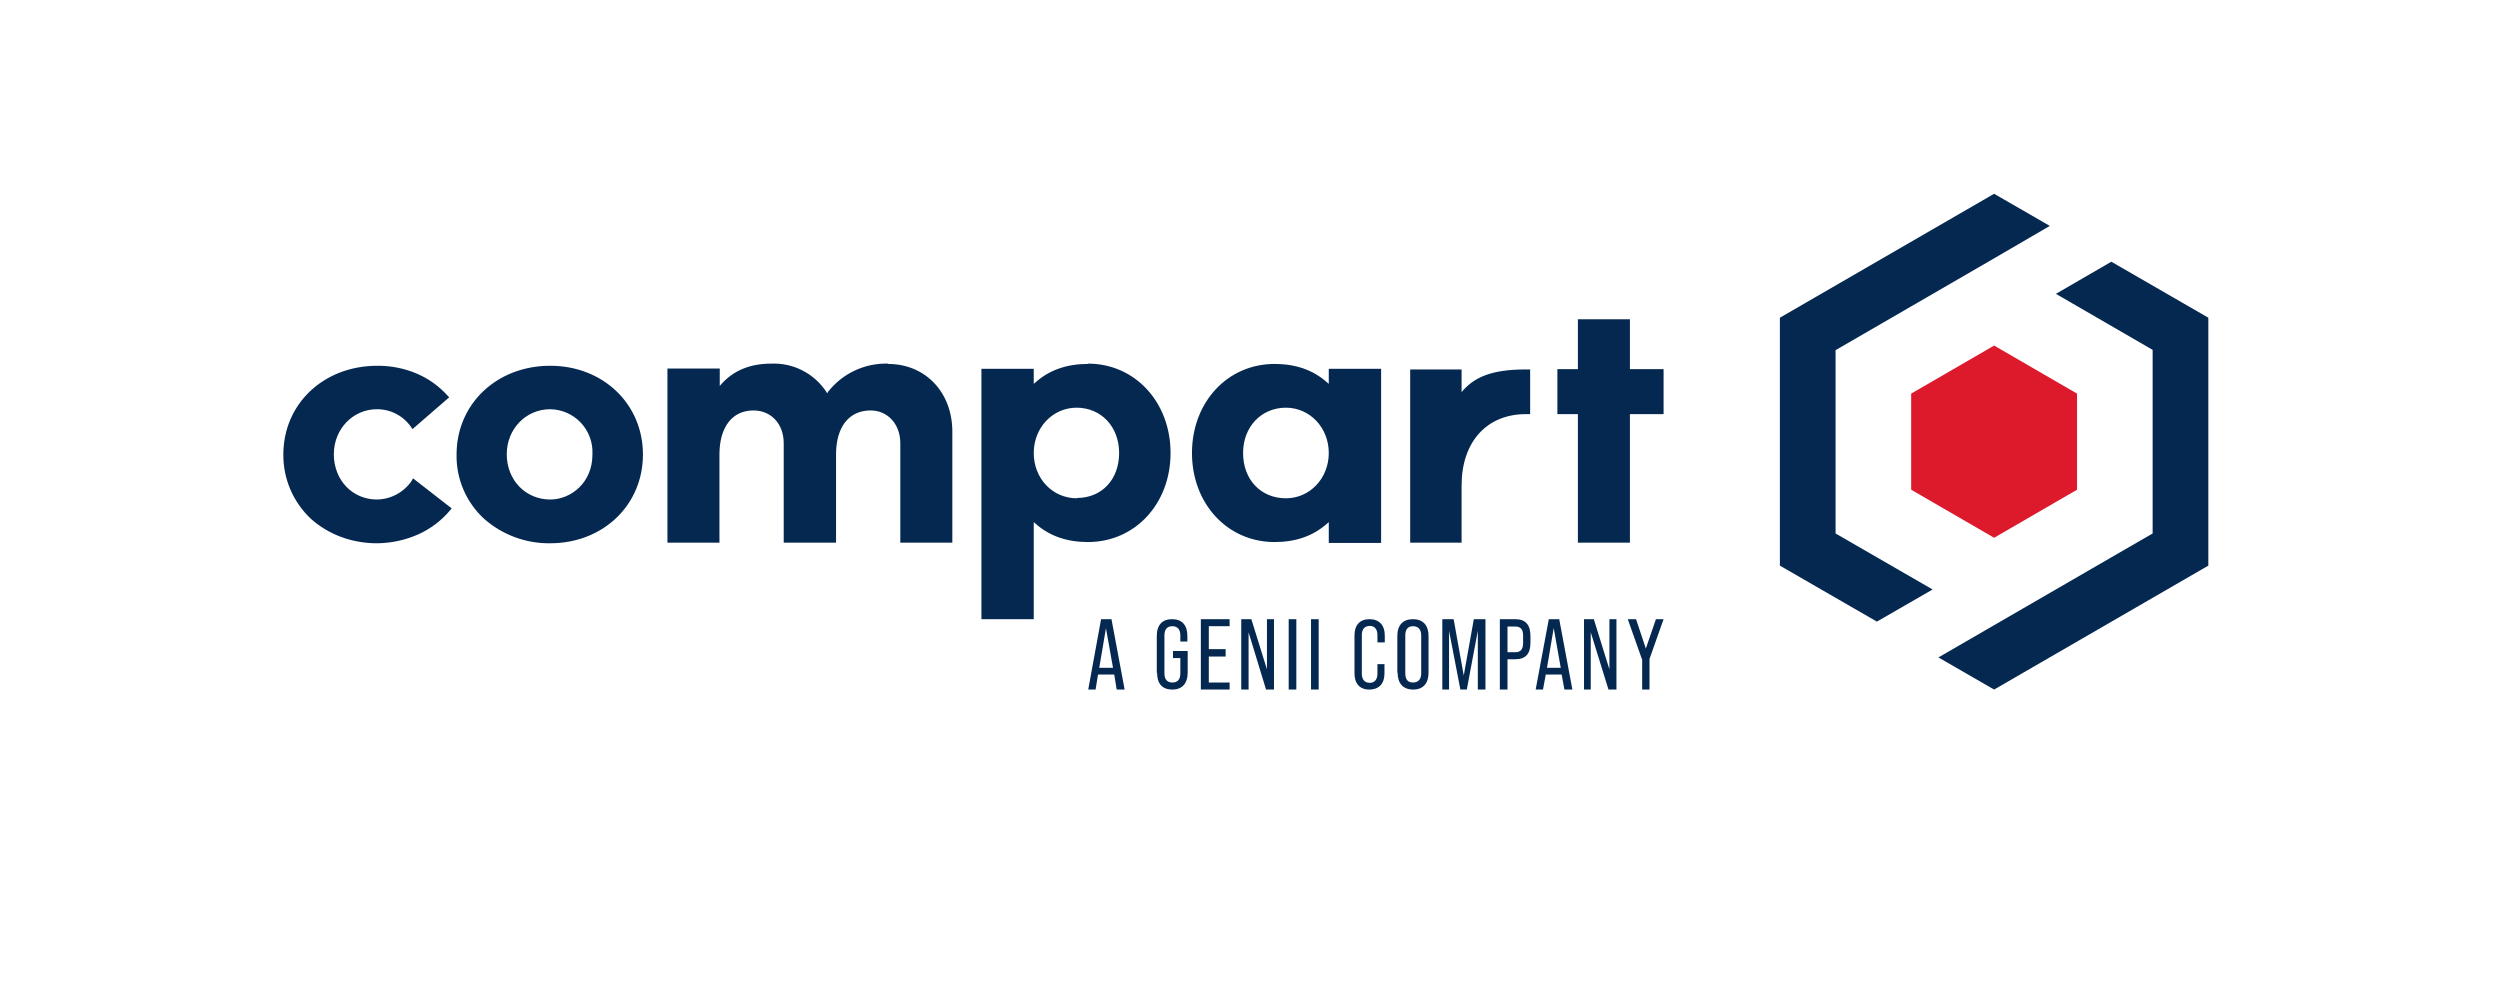 <?xml version="1.0" encoding="UTF-8"?> <svg xmlns="http://www.w3.org/2000/svg" width="300" height="120" viewBox="0 0 300 120" fill="none"><path d="M132.717 75.402L133.562 80.14H131.909L132.717 75.365V75.402ZM132.13 74.3L130.587 82.747H131.469L131.762 80.948H133.709L134.003 82.747H134.957L133.378 74.3H132.13ZM138.814 80.727V76.32C138.814 74.998 139.475 74.3 140.65 74.3C141.862 74.3 142.486 75.035 142.486 76.32V76.981H141.641V76.247C141.641 75.512 141.274 75.145 140.687 75.145C140.062 75.145 139.732 75.512 139.732 76.247V80.801C139.732 81.572 140.099 81.902 140.687 81.902C141.274 81.902 141.641 81.572 141.641 80.801V78.964H140.76V78.12H142.523V80.691C142.523 82.013 141.862 82.747 140.687 82.747C139.438 82.747 138.85 82.013 138.85 80.727H138.814ZM144.102 74.3H147.554V75.145H145.057V77.899H147.077V78.781H145.057V81.902H147.554V82.747H144.102V74.3ZM148.95 74.3H150.162L152.034 80.323V74.3H152.879V82.747H151.924L149.831 75.879V82.747H148.95V74.3ZM154.642 74.3H155.56V82.747H154.642V74.3ZM157.323 74.3H158.241V82.747H157.323V74.3ZM162.538 80.801V76.247C162.538 75.035 163.162 74.3 164.337 74.3C165.512 74.3 166.174 75.035 166.174 76.247V77.091H165.292V76.21C165.292 75.476 164.925 75.108 164.374 75.108C163.786 75.108 163.419 75.476 163.419 76.21V80.837C163.419 81.572 163.786 81.939 164.374 81.939C164.925 81.939 165.292 81.572 165.292 80.837V79.699H166.137V80.801C166.137 82.013 165.512 82.747 164.301 82.747C163.162 82.747 162.538 82.013 162.538 80.801ZM167.679 80.727V76.32C167.679 74.998 168.377 74.3 169.552 74.3C170.764 74.3 171.425 75.035 171.425 76.32V80.727C171.425 82.013 170.764 82.747 169.589 82.747C168.377 82.747 167.716 82.013 167.716 80.727H167.679ZM170.544 80.764V76.247C170.544 75.512 170.177 75.145 169.552 75.145C168.965 75.145 168.634 75.512 168.634 76.247V80.764C168.634 81.572 168.965 81.902 169.552 81.902C170.177 81.902 170.544 81.535 170.544 80.801M173.078 74.3H174.437L175.649 81.058L176.86 74.3H178.256V82.747H177.338V75.696L176.016 82.747H175.245L173.886 75.696V82.747H173.078V74.3ZM179.982 74.3H181.818C183.104 74.3 183.655 74.998 183.655 76.357V77.091C183.655 78.45 183.104 79.111 181.818 79.111H180.9V82.747H179.982V74.3ZM181.818 78.267C182.443 78.267 182.773 77.973 182.773 77.128V76.284C182.773 75.476 182.443 75.182 181.818 75.182H180.9V78.267H181.818ZM187.4 80.948H185.491L185.16 82.747H184.279L185.858 74.3H187.107L188.686 82.747H187.731L187.4 80.948ZM187.29 80.14L186.446 75.365L185.638 80.14H187.29ZM190.045 74.3H191.257L193.13 80.323V74.3H193.974V82.747H193.019L190.889 75.879V82.747H190.081V74.3H190.045ZM197.022 79.075L195.333 74.3H196.325L197.5 77.826L198.712 74.3H199.63L197.941 79.075V82.747H197.059V79.075H197.022ZM189.347 38.31V44.296H186.886V49.695H189.347V65.119H195.59V49.695H199.63V44.296H195.59V38.31H189.347ZM66.025 43.892C59.598 43.892 54.787 48.483 54.787 54.542C54.76 55.989 55.041 57.424 55.611 58.754C56.181 60.083 57.027 61.277 58.092 62.255C60.28 64.185 63.108 65.232 66.025 65.193C72.378 65.193 77.153 60.602 77.153 54.542C77.153 48.483 72.378 43.892 66.025 43.892ZM71.093 54.542C71.093 57.921 68.522 59.941 66.025 59.941C63.087 59.941 60.81 57.627 60.81 54.506C60.81 51.494 63.087 49.107 66.025 49.107C66.713 49.116 67.392 49.264 68.022 49.54C68.652 49.816 69.22 50.216 69.693 50.716C70.165 51.216 70.533 51.806 70.773 52.451C71.014 53.095 71.123 53.782 71.093 54.469M106.569 43.635C105.189 43.595 103.818 43.88 102.568 44.467C101.317 45.053 100.222 45.926 99.371 47.014L99.261 47.197L99.151 47.014C98.435 45.928 97.45 45.045 96.291 44.453C95.132 43.861 93.84 43.579 92.54 43.635C90.043 43.635 88.06 44.443 86.591 46.059L86.371 46.316V44.223H80.091V65.119H86.334V54.542C86.334 51.237 87.876 49.254 90.41 49.254C92.54 49.254 94.046 50.87 94.046 53.184V65.119H100.326V54.542C100.326 51.237 101.868 49.254 104.476 49.254C106.532 49.254 108.038 50.907 108.038 53.184V65.119H114.281V51.788C114.281 47.087 111.05 43.672 106.569 43.672M130.55 43.672C128.016 43.672 125.923 44.406 124.271 45.875L124.05 46.059V44.26H117.77V74.3H124.05V62.659L124.271 62.842C125.923 64.311 128.016 65.046 130.55 65.046C136.206 65.046 140.466 60.455 140.466 54.359C140.466 48.263 136.206 43.635 130.55 43.635M129.228 59.794C126.29 59.794 124.05 57.407 124.05 54.359C124.05 51.311 126.327 48.923 129.192 48.923C132.13 48.923 134.296 51.2 134.296 54.359C134.296 57.554 132.203 59.757 129.228 59.757M159.453 46.059L159.233 45.875C157.58 44.406 155.487 43.672 152.953 43.672C147.297 43.672 143.037 48.263 143.037 54.359C143.037 60.455 147.297 65.046 152.953 65.046C155.487 65.046 157.58 64.311 159.233 62.842L159.453 62.659V65.156H165.733V44.26H159.453V46.059ZM149.17 54.359C149.17 51.2 151.373 48.923 154.311 48.923C157.176 48.923 159.453 51.311 159.453 54.359C159.453 57.407 157.176 59.794 154.311 59.794C151.3 59.794 149.17 57.554 149.17 54.359ZM49.425 57.664C48.963 58.353 48.341 58.92 47.612 59.317C46.883 59.713 46.069 59.928 45.239 59.941C42.301 59.941 40.061 57.627 40.061 54.506C40.061 51.494 42.337 49.107 45.239 49.107C46.049 49.105 46.848 49.301 47.565 49.678C48.282 50.056 48.896 50.604 49.352 51.274L49.499 51.494L53.906 47.675L53.722 47.491C52.705 46.353 51.452 45.451 50.05 44.847C48.541 44.203 46.916 43.878 45.276 43.892C38.812 43.892 34.001 48.483 34.001 54.542C33.99 55.986 34.278 57.417 34.847 58.744C35.416 60.072 36.253 61.267 37.306 62.255C39.4 64.128 42.191 65.193 45.239 65.193C46.974 65.178 48.687 64.803 50.27 64.091C51.731 63.417 53.023 62.426 54.053 61.19L54.2 61.006L49.572 57.407L49.425 57.627V57.664ZM175.391 47.051V44.333H169.222V65.119H175.391V58.252C175.391 53.037 178.403 49.695 183.104 49.695H183.618V44.333H183.067C178.88 44.333 176.824 45.325 175.391 47.051Z" fill="#052851"></path><path d="M249.245 47.234L239.293 41.468L229.34 47.234V58.766L239.293 64.532L249.245 58.766V47.234Z" fill="#DC1A2C"></path><path d="M232.609 78.891L253.358 66.882L258.316 64.017V41.983L246.711 35.262L253.358 31.406L265 38.126V67.874L239.293 82.747L232.609 78.891ZM213.585 67.874V38.126L239.293 23.253L245.977 27.109L239.293 31.002L220.269 42.019V64.017L231.911 70.738L225.227 74.594L213.585 67.874Z" fill="#052851"></path></svg> 